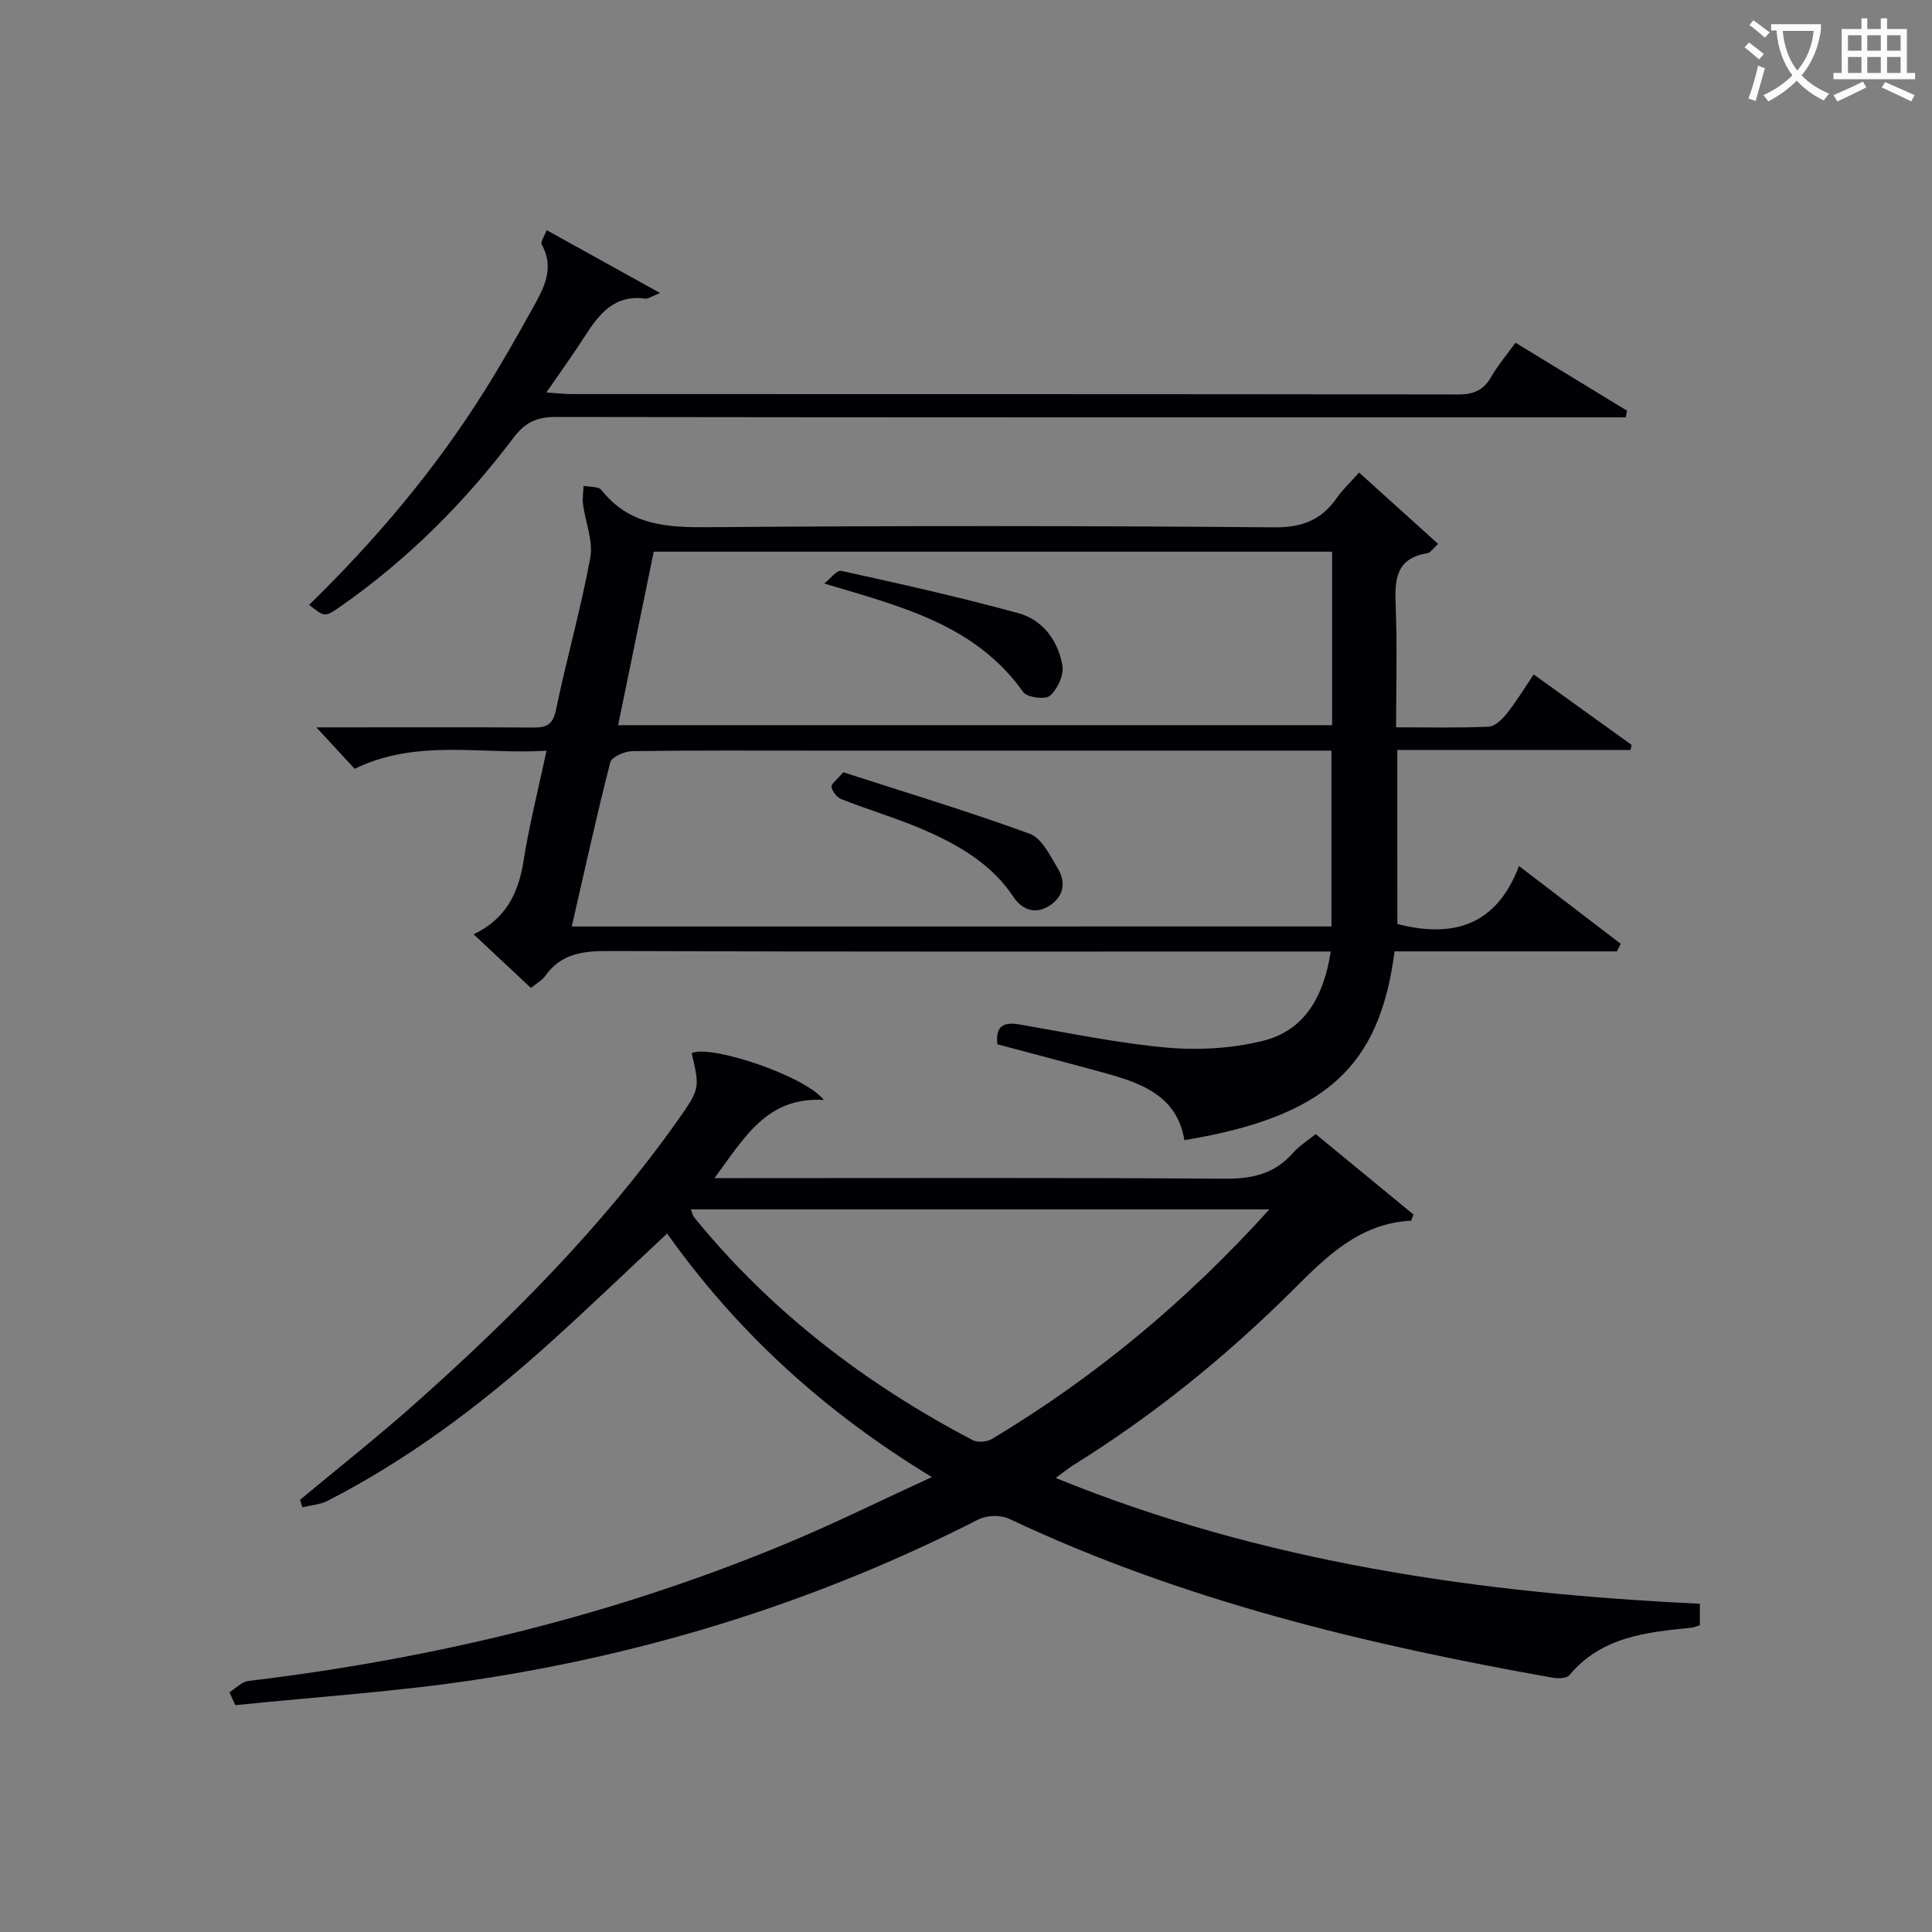 <svg enable-background="new 0 0 400 400" viewBox="0 0 400 400" xmlns="http://www.w3.org/2000/svg"><rect x="0" y="0" width="400" height="400" fill="#808080" stroke="none"/><g fill="#010105"><path d="m47.5 350.37c1.3-.81 2.53-2.17 3.91-2.34 38.6-4.64 76.07-13.67 111.99-28.71 9.63-4.03 19-8.67 29.53-13.51-22.31-13.53-40.31-30.03-54.81-50.42-8.65 8.07-16.77 15.91-25.18 23.44-13.8 12.36-28.57 23.41-45.12 31.9-1.56.8-3.47.91-5.21 1.33-.17-.51-.34-1.02-.5-1.53 8-6.67 16.2-13.13 23.98-20.06 19.93-17.75 38.7-36.61 54.2-58.47 4.71-6.64 4.56-6.75 2.92-13.96 3.85-1.83 23.44 4.67 27.35 9.69-11.83-.69-16.46 7.87-22.64 16.19h6.09c33.17 0 66.33-.12 99.5.12 5.69.04 10.36-.97 14.18-5.33 1.29-1.47 3.03-2.54 4.71-3.91 6.86 5.64 13.55 11.15 20.24 16.65-.16.43-.31.86-.47 1.28-10.65.54-17.47 7.36-24.32 14.19-13.84 13.8-28.94 26.04-45.55 36.37-1.09.68-2.08 1.5-3.73 2.71 43.1 17.55 87.76 23.86 133.37 26.04v4.45c-.55.16-1.15.44-1.77.51-9.32.94-18.61 1.86-25.25 9.83-.57.69-2.37.71-3.51.51-38.69-6.87-76.71-16-112.48-32.89-1.74-.82-4.61-.75-6.33.12-32.84 16.76-67.58 27.66-103.94 33.18-16.53 2.51-33.29 3.57-49.94 5.29-.41-.88-.81-1.77-1.22-2.67zm215.31-99.98c-40.49 0-80 0-119.79 0 .33.8.41 1.3.69 1.64 15.89 19.54 35.47 34.48 57.66 46.13 1.04.55 2.98.38 4.03-.25 21.25-12.76 40.14-28.4 57.41-47.52z"/><path d="m289.31 191.3c11.6 3 20.56.26 25.18-12 7.71 5.89 14.39 11 21.06 16.1-.26.52-.52 1.04-.78 1.57-15.38 0-30.75 0-46.04 0-3.07 23.83-14.18 34.21-43.51 39.09-1.48-8.99-8.6-11.72-16.18-13.82-7.5-2.07-15.04-4.02-22.55-6.03-.41-3.98 1.41-4.66 4.7-4.09 10.12 1.75 20.23 3.86 30.44 4.78 6.48.58 13.33.16 19.64-1.35 8.93-2.14 12.8-9.3 14.25-18.55-2.03 0-3.81 0-5.59 0-47.99 0-95.98.07-143.97-.1-5.32-.02-9.81.54-13.07 5.15-.64.91-1.74 1.49-2.96 2.5-3.93-3.68-7.76-7.27-11.87-11.11 6.63-3.17 9.28-8.47 10.33-15.17 1.15-7.34 3-14.57 4.76-22.84-13.52.83-26.78-2.55-39.72 3.74-2.25-2.43-4.58-4.94-7.94-8.58h6.43c12.83 0 25.66-.05 38.49.04 2.72.02 4.05-.57 4.69-3.63 2.19-10.55 5.17-20.94 7.11-31.53.64-3.47-1.02-7.35-1.5-11.06-.16-1.25.06-2.54.11-3.82 1.26.26 3.08.08 3.69.85 5.85 7.41 13.67 7.78 22.32 7.71 38.99-.32 77.98-.3 116.97.03 5.83.05 9.8-1.53 13-6.12 1.22-1.76 2.83-3.25 4.59-5.22 5.44 4.91 10.75 9.7 16.36 14.77-1.07.95-1.58 1.82-2.23 1.93-6.61 1.05-6.78 5.59-6.56 10.92.33 8.13.09 16.29.09 25.12 6.61 0 12.9.16 19.17-.13 1.31-.06 2.81-1.54 3.76-2.73 1.95-2.46 3.59-5.17 5.56-8.08 6.9 4.97 13.58 9.77 20.26 14.58-.07.35-.14.7-.21 1.05-16 0-32 0-48.3 0 .02 12.47.02 24.23.02 36.03zm-13.65.51c0-12.2 0-23.96 0-36.4-2.04 0-3.99 0-5.94 0-33.62 0-67.25 0-100.87 0-12.65 0-25.3-.08-37.95.11-1.58.02-4.26 1.19-4.55 2.31-2.86 11.18-5.33 22.46-7.97 33.99 52.54-.01 104.61-.01 157.28-.01zm.14-77.59c-47 0-93.56 0-140.45 0-2.47 12.03-4.91 23.92-7.37 35.92h147.82c0-12.08 0-23.71 0-35.92z"/><path d="m64 125.23c13.76-13.42 26.1-28.01 36.31-44.3 3.44-5.49 6.65-11.13 9.79-16.79 2.32-4.19 4.89-8.43 2.05-13.53-.29-.52.55-1.67 1.03-2.96 7.52 4.17 14.69 8.14 23.49 13.02-1.86.72-2.51 1.24-3.07 1.16-6.44-.9-9.61 3.25-12.59 7.89-2.32 3.62-4.85 7.11-7.89 11.54 2.32.15 3.84.33 5.35.33 61.15.01 122.29-.01 183.44.08 3.23.01 5.29-.92 6.88-3.72 1.3-2.3 3.06-4.33 4.98-6.99 7.74 4.72 15.42 9.4 23.09 14.07-.09.46-.18.92-.26 1.38-2.05 0-4.1 0-6.15 0-71.81 0-143.62.03-215.43-.08-3.9-.01-6.33 1.15-8.69 4.28-10.19 13.5-22.05 25.35-35.97 35.05-3.11 2.14-3.11 2.14-6.36-.43z"/><path d="m174.58 159.89c13 4.2 25.94 8.1 38.61 12.73 2.49.91 4.2 4.5 5.8 7.15 1.75 2.91 1.28 5.86-1.78 7.79-2.97 1.88-5.71.67-7.37-1.84-4.23-6.39-10.43-10.21-17.07-13.25-5.99-2.74-12.38-4.58-18.53-6.99-.93-.36-1.91-1.57-2.08-2.53-.12-.64 1.15-1.54 2.42-3.06z"/><path d="m170.65 120.81c1.19-.92 2.59-2.82 3.53-2.62 12.27 2.7 24.55 5.44 36.66 8.76 5.09 1.39 8.25 5.74 9.13 10.89.33 1.94-1.04 4.83-2.59 6.21-.95.85-4.73.36-5.52-.75-9.9-13.93-25.06-17.66-41.21-22.49z"/></g><path d="m362.1 8.8c1.1.8 2.1 1.6 3.1 2.4l-1 1.1c-1.3-1.1-2.3-2-3-2.5zm1.9 4.8c.5.2.9.4 1.4.5-.6 2.3-1.3 4.5-1.9 6.8l-1.5-.5c.8-2.1 1.4-4.3 2-6.8zm-1-9.4c1.3.9 2.4 1.8 3.4 2.5l-1 1.1c-1.4-1.2-2.4-2.1-3.2-2.6zm3.7 2.2v-1.4h10.3v1.2c-.5 3.6-1.8 6.8-4 9.4 1.5 1.6 3.4 2.8 5.7 3.8-.3.4-.7.8-1.1 1.4-2.3-1.1-4.1-2.5-5.6-4.1-1.6 1.6-3.6 3.1-5.9 4.3-.3-.5-.7-.9-1-1.3 2.4-1.1 4.4-2.5 6-4.1-1.9-2.5-3-5.6-3.3-9.3h-1.1zm8.8 0h-6.4c.3 3.3 1.3 6 3 8.2 2-2.3 3.1-5.1 3.4-8.2z" fill="#fcfbfa"/><path d="m385.3 3.8h1.3v2.2h2.8v-2.2h1.3v2.2h4.1v9.1h1.7v1.3h-16.9v-1.3h1.7v-9.1h4.1v-2.2zm.4 13.1.7 1.2c-1.8.9-3.8 1.9-6 2.9-.2-.4-.5-.8-.8-1.3 2.3-1 4.3-1.9 6.1-2.8zm-3.1-6.4h2.8v-3.2h-2.8zm0 4.6h2.8v-3.3h-2.8zm4-4.6h2.8v-3.2h-2.8zm0 4.6h2.8v-3.3h-2.8zm3.7 1.9c2.1.9 4.1 1.8 6.1 2.7l-.7 1.3c-2.2-1.1-4.2-2-6.1-2.9zm3.2-9.7h-2.8v3.2h2.8zm-2.8 7.8h2.8v-3.3h-2.8z" fill="#fcfbfa"/></svg>